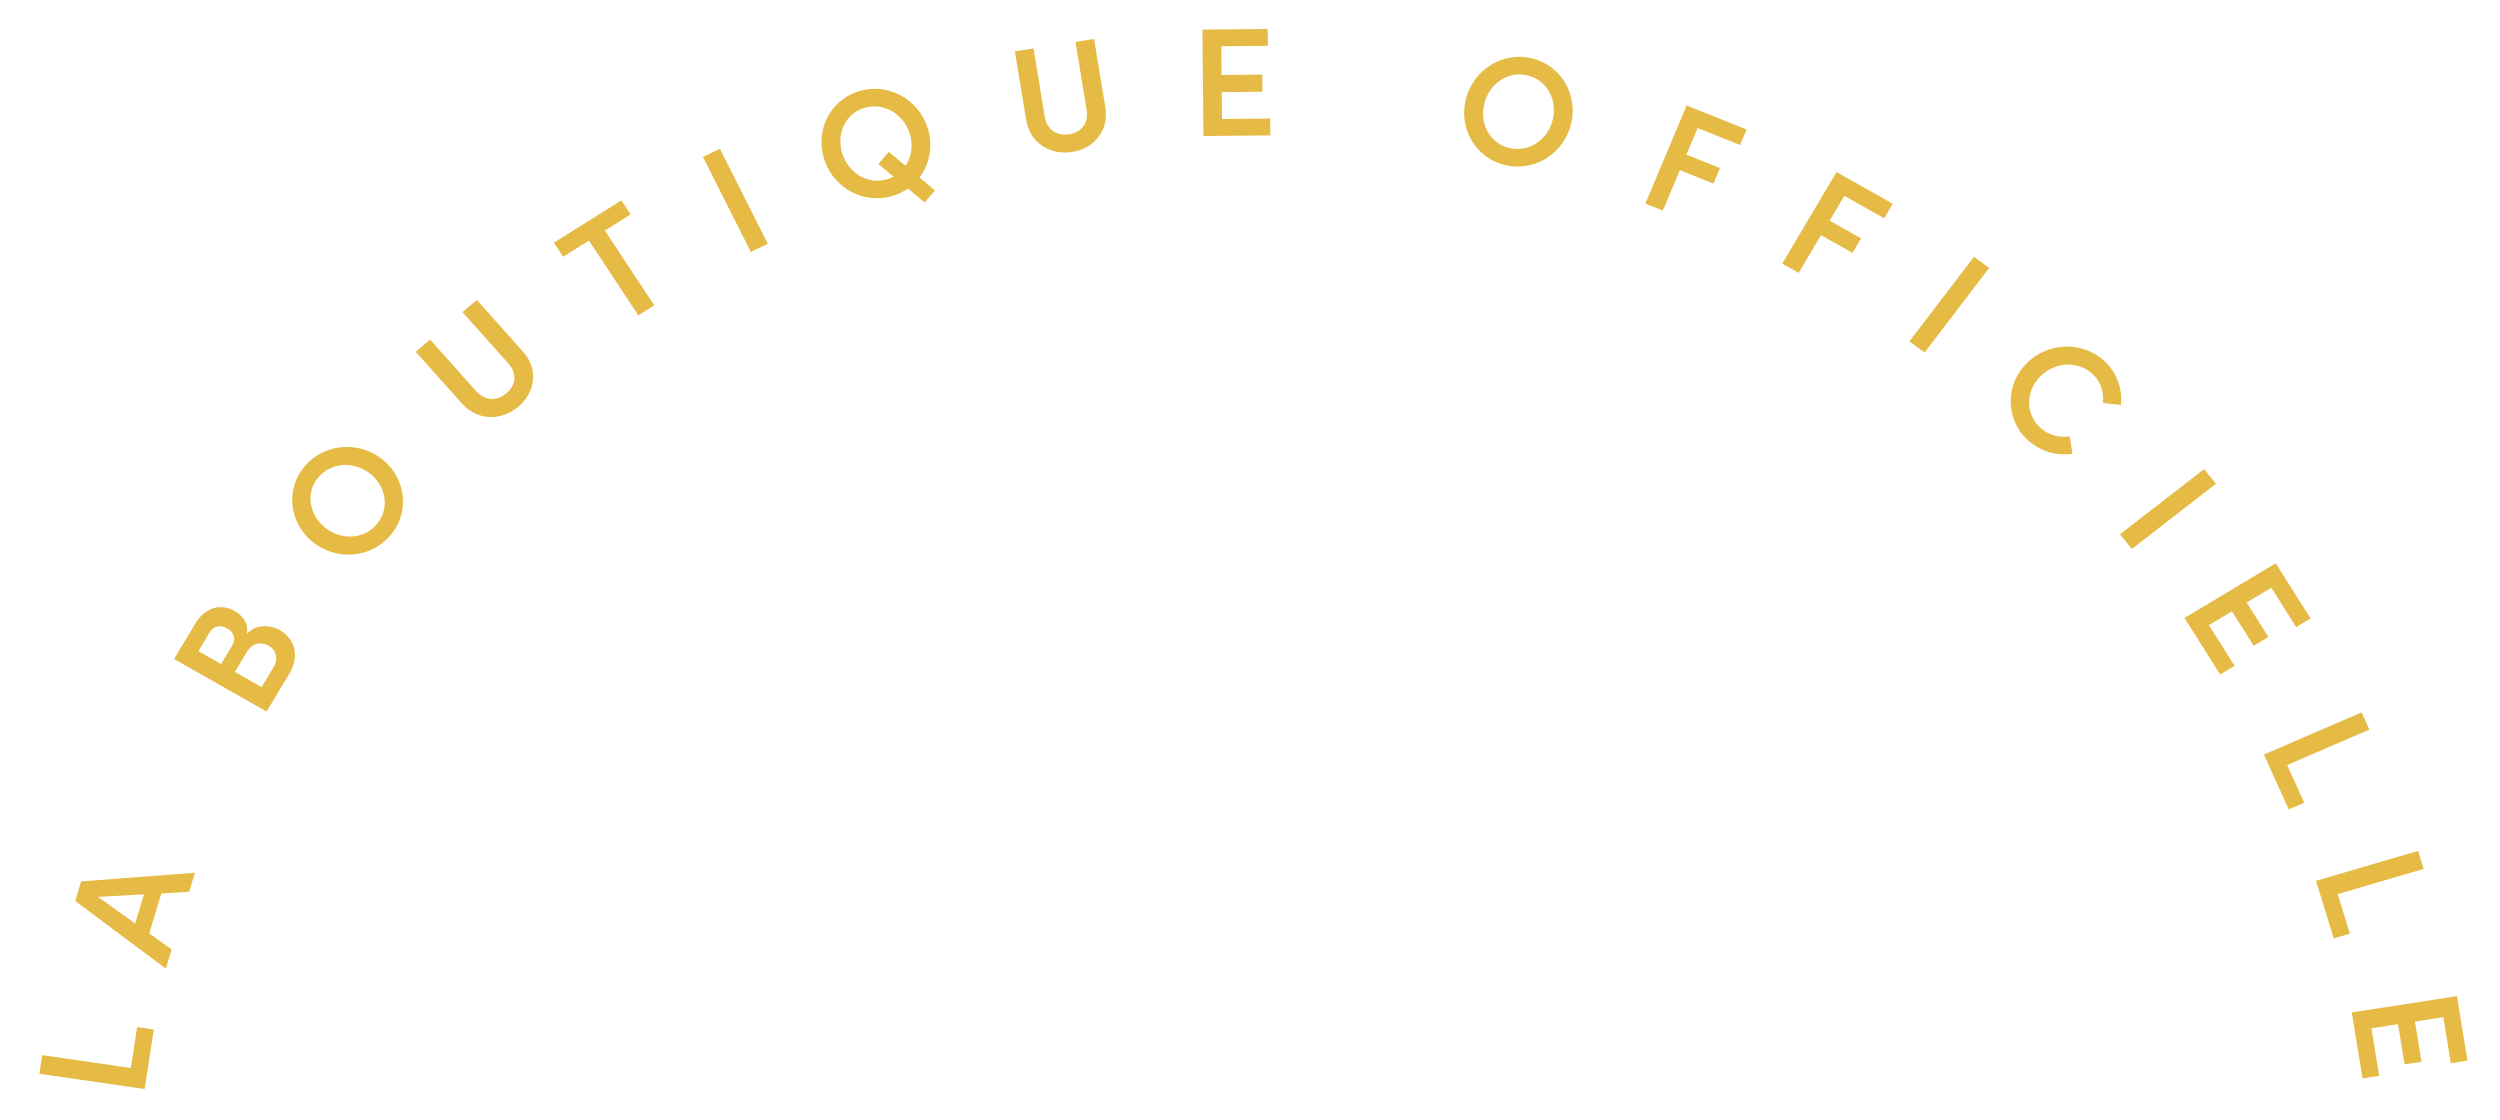 <svg width="259" height="116" viewBox="0 0 259 116" fill="none" xmlns="http://www.w3.org/2000/svg">
<path d="M4.374 109.313L13.558 110.645L14.205 106.406L15.931 106.656L14.989 112.825L4.079 111.243L4.374 109.313Z" fill="#E5BA45"/>
<path d="M20.194 90.413L19.595 92.388L16.718 92.559L15.461 96.709L17.786 98.36L17.183 100.351L7.79 93.336L8.403 91.314L20.194 90.413ZM10.157 92.918L14.003 95.673L14.917 92.656L10.157 92.918Z" fill="#E5BA45"/>
<path d="M25.573 65.675C26.499 64.656 27.951 64.689 29.008 65.29C30.358 66.056 31.169 67.786 29.995 69.75L27.622 73.719L18.036 68.275L20.236 64.595C21.221 62.947 22.847 62.472 24.308 63.302C25.059 63.728 25.799 64.516 25.573 65.675ZM23.543 65.111C22.875 64.732 22.147 64.797 21.712 65.525L20.554 67.461L22.905 68.796L24.063 66.86C24.482 66.159 24.239 65.506 23.543 65.111ZM27.108 71.182L28.323 69.15C28.905 68.174 28.555 67.295 27.832 66.884C27.15 66.497 26.178 66.534 25.578 67.536L24.339 69.61L27.108 71.182Z" fill="#E5BA45"/>
<path d="M40.453 55.457C38.413 57.861 34.824 58.111 32.395 56.153C29.965 54.195 29.531 50.702 31.571 48.298C33.6 45.907 37.212 45.655 39.641 47.613C42.07 49.571 42.482 53.066 40.453 55.457ZM39.022 54.325C40.389 52.715 40.023 50.427 38.378 49.102C36.734 47.776 34.347 47.845 32.98 49.455C31.624 51.053 32.024 53.327 33.668 54.652C35.312 55.978 37.666 55.923 39.022 54.325Z" fill="#E5BA45"/>
<path d="M53.712 42.119C52.017 43.558 49.538 43.688 47.854 41.803L43.068 36.446L44.557 35.183L49.289 40.481C50.334 41.65 51.585 41.49 52.476 40.735C53.355 39.989 53.689 38.803 52.645 37.634L47.912 32.336L49.4 31.073L54.186 36.431C55.87 38.316 55.396 40.69 53.712 42.119Z" fill="#E5BA45"/>
<path d="M57.381 25.146L64.374 20.757L65.336 22.212L62.666 23.888L67.782 31.63L66.129 32.668L61.013 24.925L58.343 26.601L57.381 25.146Z" fill="#E5BA45"/>
<path d="M79.546 25.259L77.786 26.102L72.823 16.259L74.583 15.416L79.546 25.259Z" fill="#E5BA45"/>
<path d="M96.072 13.142C96.704 14.989 96.346 16.956 95.263 18.385L96.873 19.729L95.793 20.971L94.066 19.532C93.631 19.841 93.139 20.085 92.591 20.263C89.594 21.238 86.431 19.558 85.421 16.607C84.41 13.655 85.898 10.445 88.896 9.471C91.878 8.501 95.061 10.191 96.072 13.142ZM91.985 18.543C92.198 18.473 92.391 18.394 92.578 18.299L90.994 16.981L92.073 15.738L93.816 17.173C94.455 16.225 94.63 14.957 94.215 13.746C93.531 11.748 91.48 10.548 89.471 11.201C87.478 11.85 86.608 14 87.292 15.998C87.977 17.996 89.992 19.191 91.985 18.543Z" fill="#E5BA45"/>
<path d="M111.071 15.744C108.873 16.087 106.717 14.901 106.307 12.406L105.144 5.317L107.072 5.017L108.223 12.027C108.477 13.574 109.616 14.093 110.77 13.913C111.908 13.735 112.825 12.896 112.571 11.349L111.42 4.339L113.348 4.038L114.512 11.127C114.922 13.622 113.253 15.404 111.071 15.744Z" fill="#E5BA45"/>
<path d="M126.57 9.544L126.597 12.328L131.589 12.281L131.606 14.025L124.678 14.09L124.57 3.067L131.337 3.003L131.355 4.747L126.523 4.793L126.552 7.769L130.776 7.729L130.793 9.505L126.57 9.544Z" fill="#E5BA45"/>
<path d="M155.948 17.111C152.879 16.393 151.111 13.334 151.857 10.305C152.603 7.275 155.607 5.316 158.676 6.034C161.729 6.748 163.509 9.826 162.763 12.856C162.016 15.885 159.001 17.825 155.948 17.111ZM156.368 15.336C158.425 15.817 160.357 14.462 160.862 12.411C161.367 10.36 160.281 8.282 158.224 7.801C156.183 7.324 154.278 8.702 153.773 10.753C153.268 12.804 154.327 14.859 156.368 15.336Z" fill="#E5BA45"/>
<path d="M180.948 13.415L180.271 15.022L175.874 13.264L174.713 16.021L178.189 17.411L177.512 19.019L174.036 17.628L172.272 21.816L170.46 21.091L174.738 10.931L180.948 13.415Z" fill="#E5BA45"/>
<path d="M196.088 21.111L195.198 22.611L191.072 20.287L189.545 22.86L192.808 24.698L191.918 26.198L188.656 24.36L186.338 28.269L184.637 27.311L190.26 17.829L196.088 21.111Z" fill="#E5BA45"/>
<path d="M199.388 36.519L197.808 35.374L204.495 26.61L206.076 27.755L199.388 36.519Z" fill="#E5BA45"/>
<path d="M210.007 45.527C207.75 43.397 207.75 39.856 209.949 37.643C212.148 35.429 215.79 35.303 218.047 37.434C219.362 38.675 219.917 40.363 219.725 41.963L217.865 41.748C217.996 40.662 217.67 39.584 216.797 38.761C215.272 37.322 212.868 37.495 211.38 38.993C209.892 40.492 209.78 42.806 211.328 44.266C212.201 45.089 213.317 45.373 214.426 45.21L214.707 47.015C213.072 47.253 211.322 46.768 210.007 45.527Z" fill="#E5BA45"/>
<path d="M220.859 56.87L219.625 55.357L228.339 48.605L229.573 50.117L220.859 56.87Z" fill="#E5BA45"/>
<path d="M231.229 63.33L228.842 64.762L231.506 68.983L230.011 69.88L226.312 64.022L235.767 58.353L239.38 64.076L237.884 64.972L235.305 60.886L232.752 62.417L235.007 65.989L233.484 66.902L231.229 63.33Z" fill="#E5BA45"/>
<path d="M245.467 75.581L236.947 79.259L238.721 83.162L237.12 83.854L234.538 78.173L244.66 73.804L245.467 75.581Z" fill="#E5BA45"/>
<path d="M251.092 90.02L242.187 92.628L243.45 96.726L241.776 97.216L239.938 91.253L250.517 88.154L251.092 90.02Z" fill="#E5BA45"/>
<path d="M248.432 106.105L245.681 106.53L246.483 111.457L244.76 111.724L243.646 104.886L254.541 103.201L255.628 109.881L253.905 110.148L253.129 105.378L250.188 105.833L250.866 110.002L249.111 110.274L248.432 106.105Z" fill="#E5BA45"/>
</svg>
